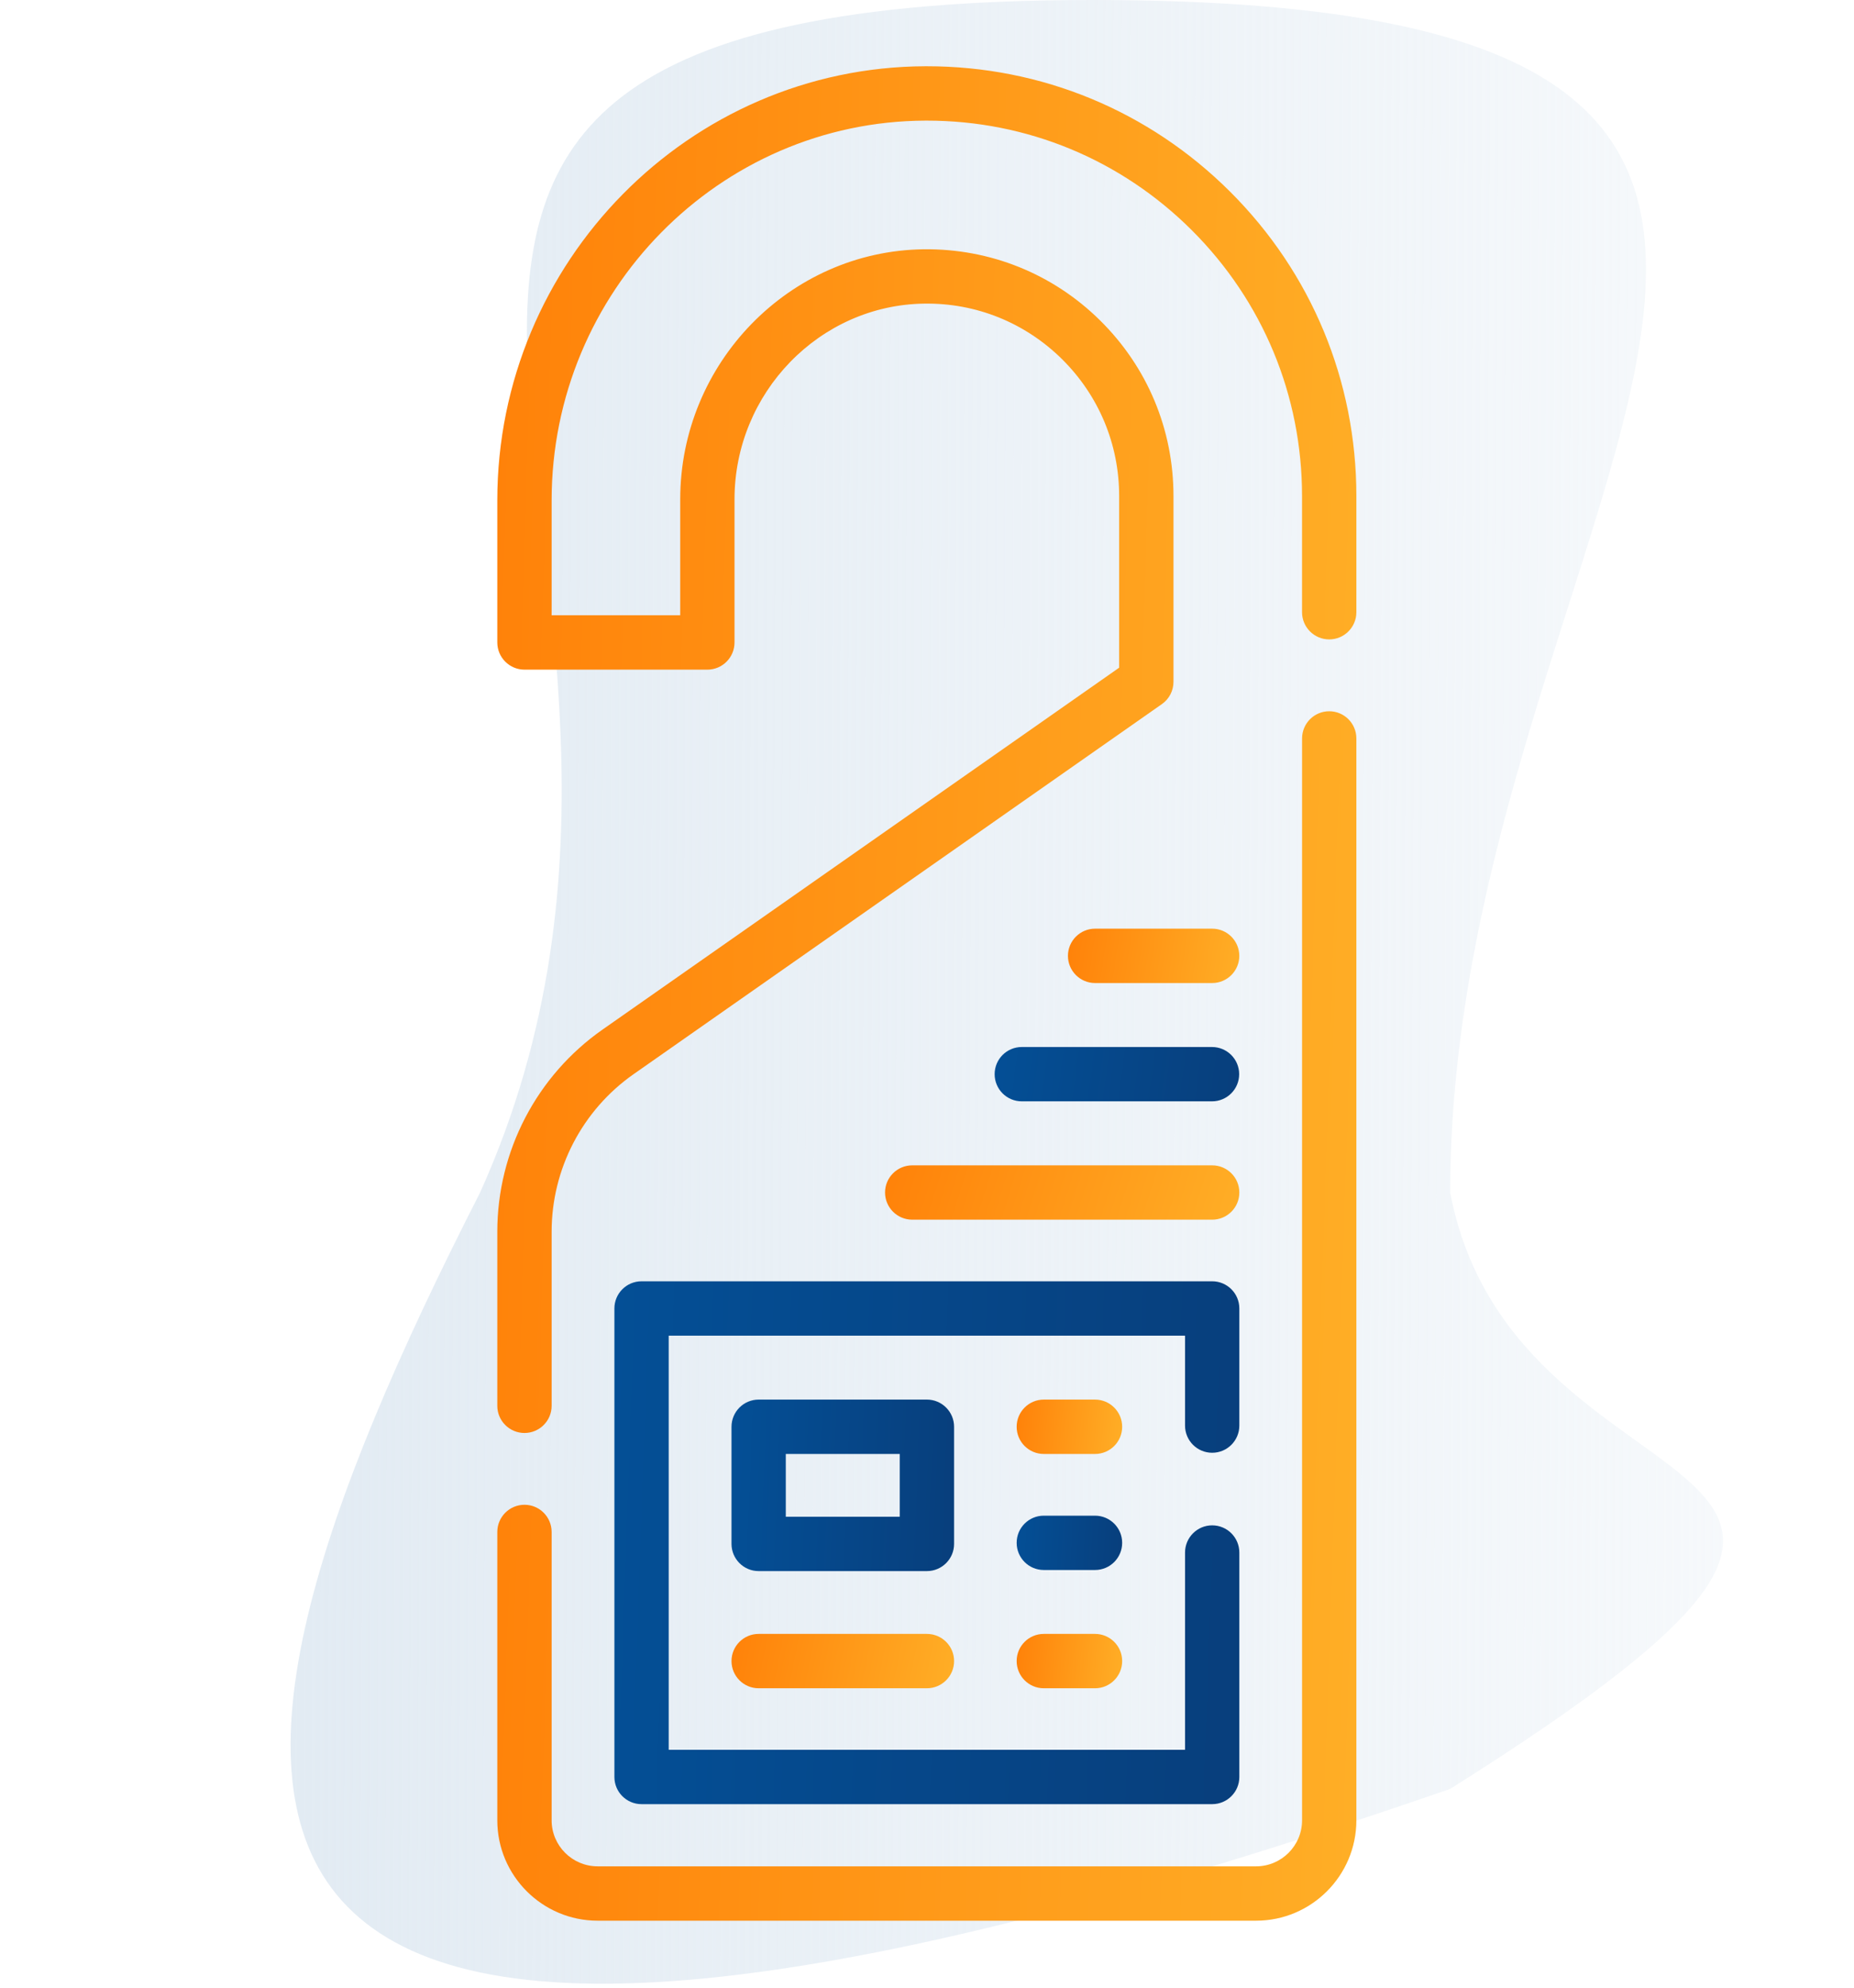 <svg width="56" height="60" viewBox="0 0 56 60" fill="none" xmlns="http://www.w3.org/2000/svg">
<path d="M43.803 36C45.803 46.488 61.302 43 43.802 54C3.302 68 4.801 55 14.5 36C23.3 16.5 3.331 0 33.002 0C62.673 0 43.803 15.578 43.803 36Z" fill="url(#paint0_linear_4984_9548)"/>
<path d="M40.149 21.47C39.696 21.47 39.329 21.837 39.329 22.291V54.948C39.329 55.714 38.705 56.337 37.939 56.337H18.052C17.285 56.337 16.662 55.714 16.662 54.948V46.244C16.662 45.791 16.295 45.423 15.842 45.423C15.389 45.423 15.021 45.791 15.021 46.244V54.948C15.021 56.619 16.381 57.978 18.052 57.978H37.939C39.61 57.978 40.969 56.619 40.969 54.948V22.291C40.969 21.837 40.602 21.47 40.149 21.47Z" fill="url(#paint1_linear_4984_9548)"/>
<path d="M37.153 5.784C34.703 3.343 31.453 2 27.996 2C27.98 2 27.965 2 27.95 2C20.821 2.025 15.021 7.904 15.021 15.106V19.393C15.021 19.846 15.389 20.214 15.842 20.214H21.366C21.819 20.214 22.186 19.846 22.186 19.393V15.073C22.186 11.856 24.758 9.206 27.918 9.165C29.482 9.142 30.962 9.74 32.076 10.839C33.19 11.94 33.804 13.408 33.804 14.974V20.155L18.199 31.079C16.209 32.471 15.021 34.753 15.021 37.182V42.436C15.021 42.889 15.389 43.256 15.842 43.256C16.295 43.256 16.662 42.889 16.662 42.436V37.182C16.662 35.288 17.588 33.509 19.14 32.423L35.095 21.254C35.314 21.101 35.445 20.85 35.445 20.582V14.974C35.445 12.966 34.658 11.083 33.228 9.672C31.799 8.261 29.903 7.501 27.897 7.525C23.843 7.577 20.546 10.963 20.546 15.073V18.573H16.662V15.106C16.662 8.805 21.728 3.662 27.955 3.641H27.995C31.015 3.641 33.855 4.814 35.995 6.946C38.144 9.088 39.328 11.939 39.328 14.974V18.48C39.328 18.933 39.696 19.301 40.149 19.301C40.602 19.301 40.969 18.933 40.969 18.48V14.974C40.969 11.5 39.614 8.236 37.153 5.784Z" fill="url(#paint2_linear_4984_9548)"/>
<path d="M18.558 39.497V53.64C18.558 54.093 18.925 54.46 19.378 54.46H36.614C37.067 54.46 37.434 54.093 37.434 53.64V46.865C37.434 46.412 37.067 46.044 36.614 46.044C36.161 46.044 35.794 46.412 35.794 46.865V52.819H20.198V40.318H35.794V43.033C35.794 43.486 36.161 43.853 36.614 43.853C37.067 43.853 37.434 43.486 37.434 43.033V39.497C37.434 39.044 37.067 38.677 36.614 38.677H19.378C18.925 38.677 18.558 39.044 18.558 39.497Z" fill="url(#paint3_linear_4984_9548)"/>
<path d="M30.043 32.425C30.043 32.878 30.41 33.245 30.863 33.245H36.608C37.062 33.245 37.429 32.878 37.429 32.425C37.429 31.972 37.062 31.605 36.608 31.605H30.863C30.41 31.605 30.043 31.972 30.043 32.425Z" fill="url(#paint4_linear_4984_9548)"/>
<path d="M36.613 29.674C37.066 29.674 37.433 29.306 37.433 28.854C37.433 28.401 37.066 28.033 36.613 28.033H33.077C32.624 28.033 32.257 28.401 32.257 28.854C32.257 29.306 32.624 29.674 33.077 29.674H36.613Z" fill="url(#paint5_linear_4984_9548)"/>
<path d="M26.733 35.997C26.733 36.45 27.101 36.817 27.554 36.817H36.614C37.067 36.817 37.434 36.45 37.434 35.997C37.434 35.544 37.067 35.177 36.614 35.177H27.554C27.101 35.177 26.733 35.544 26.733 35.997Z" fill="url(#paint6_linear_4984_9548)"/>
<path d="M28.818 43.069C28.818 42.616 28.45 42.248 27.997 42.248H22.915C22.462 42.248 22.095 42.616 22.095 43.069V46.604C22.095 47.057 22.462 47.425 22.915 47.425H27.997C28.45 47.425 28.818 47.057 28.818 46.604V43.069ZM27.177 45.784H23.735V43.889H27.177V45.784Z" fill="url(#paint7_linear_4984_9548)"/>
<path d="M27.997 49.321H22.915C22.462 49.321 22.095 49.688 22.095 50.141C22.095 50.594 22.462 50.962 22.915 50.962H27.997C28.45 50.962 28.818 50.594 28.818 50.141C28.818 49.688 28.45 49.321 27.997 49.321Z" fill="url(#paint8_linear_4984_9548)"/>
<path d="M33.075 42.248H31.528C31.075 42.248 30.708 42.616 30.708 43.069C30.708 43.522 31.075 43.889 31.528 43.889H33.075C33.528 43.889 33.895 43.522 33.895 43.069C33.895 42.616 33.528 42.248 33.075 42.248Z" fill="url(#paint9_linear_4984_9548)"/>
<path d="M33.075 45.752H31.528C31.075 45.752 30.708 46.119 30.708 46.572C30.708 47.025 31.075 47.392 31.528 47.392H33.075C33.528 47.392 33.895 47.025 33.895 46.572C33.895 46.119 33.528 45.752 33.075 45.752Z" fill="url(#paint10_linear_4984_9548)"/>
<path d="M33.075 49.321H31.528C31.075 49.321 30.708 49.688 30.708 50.141C30.708 50.594 31.075 50.962 31.528 50.962H33.075C33.528 50.962 33.895 50.594 33.895 50.141C33.895 49.688 33.528 49.321 33.075 49.321Z" fill="url(#paint11_linear_4984_9548)"/>
<defs>
<linearGradient id="paint0_linear_4984_9548" x1="8.777" y1="0" x2="52.297" y2="0.184" gradientUnits="userSpaceOnUse">
<stop stop-color="#E2EBF3"/>
<stop offset="1" stop-color="#E2EBF3" stop-opacity="0.31"/>
</linearGradient>
<linearGradient id="paint1_linear_4984_9548" x1="5.649" y1="0.174" x2="61.234" y2="2.077" gradientUnits="userSpaceOnUse">
<stop offset="0.166" stop-color="#FF8008"/>
<stop offset="0.95" stop-color="#FFC837"/>
</linearGradient>
<linearGradient id="paint2_linear_4984_9548" x1="5.649" y1="-22.066" x2="61.248" y2="-20.382" gradientUnits="userSpaceOnUse">
<stop offset="0.166" stop-color="#FF8008"/>
<stop offset="0.95" stop-color="#FFC837"/>
</linearGradient>
<linearGradient id="paint3_linear_4984_9548" x1="0.847" y1="6.706" x2="50.374" y2="8.463" gradientUnits="userSpaceOnUse">
<stop stop-color="#005FAF"/>
<stop offset="1" stop-color="#0A356D"/>
</linearGradient>
<linearGradient id="paint4_linear_4984_9548" x1="23.113" y1="28.281" x2="42.177" y2="30.826" gradientUnits="userSpaceOnUse">
<stop stop-color="#005FAF"/>
<stop offset="1" stop-color="#0A356D"/>
</linearGradient>
<linearGradient id="paint5_linear_4984_9548" x1="30.387" y1="27.076" x2="41.238" y2="28.725" gradientUnits="userSpaceOnUse">
<stop offset="0.166" stop-color="#FF8008"/>
<stop offset="0.95" stop-color="#FFC837"/>
</linearGradient>
<linearGradient id="paint6_linear_4984_9548" x1="22.868" y1="34.22" x2="43.757" y2="40.781" gradientUnits="userSpaceOnUse">
<stop offset="0.166" stop-color="#FF8008"/>
<stop offset="0.95" stop-color="#FFC837"/>
</linearGradient>
<linearGradient id="paint7_linear_4984_9548" x1="15.787" y1="31.763" x2="33.422" y2="32.443" gradientUnits="userSpaceOnUse">
<stop stop-color="#005FAF"/>
<stop offset="1" stop-color="#0A356D"/>
</linearGradient>
<linearGradient id="paint8_linear_4984_9548" x1="19.666" y1="48.364" x2="33.545" y2="51.103" gradientUnits="userSpaceOnUse">
<stop offset="0.166" stop-color="#FF8008"/>
<stop offset="0.95" stop-color="#FFC837"/>
</linearGradient>
<linearGradient id="paint9_linear_4984_9548" x1="29.557" y1="41.291" x2="36.334" y2="41.925" gradientUnits="userSpaceOnUse">
<stop offset="0.166" stop-color="#FF8008"/>
<stop offset="0.95" stop-color="#FFC837"/>
</linearGradient>
<linearGradient id="paint10_linear_4984_9548" x1="27.718" y1="42.428" x2="36.063" y2="42.909" gradientUnits="userSpaceOnUse">
<stop stop-color="#005FAF"/>
<stop offset="1" stop-color="#0A356D"/>
</linearGradient>
<linearGradient id="paint11_linear_4984_9548" x1="29.557" y1="48.364" x2="36.334" y2="48.998" gradientUnits="userSpaceOnUse">
<stop offset="0.166" stop-color="#FF8008"/>
<stop offset="0.95" stop-color="#FFC837"/>
</linearGradient>
</defs>
</svg>
